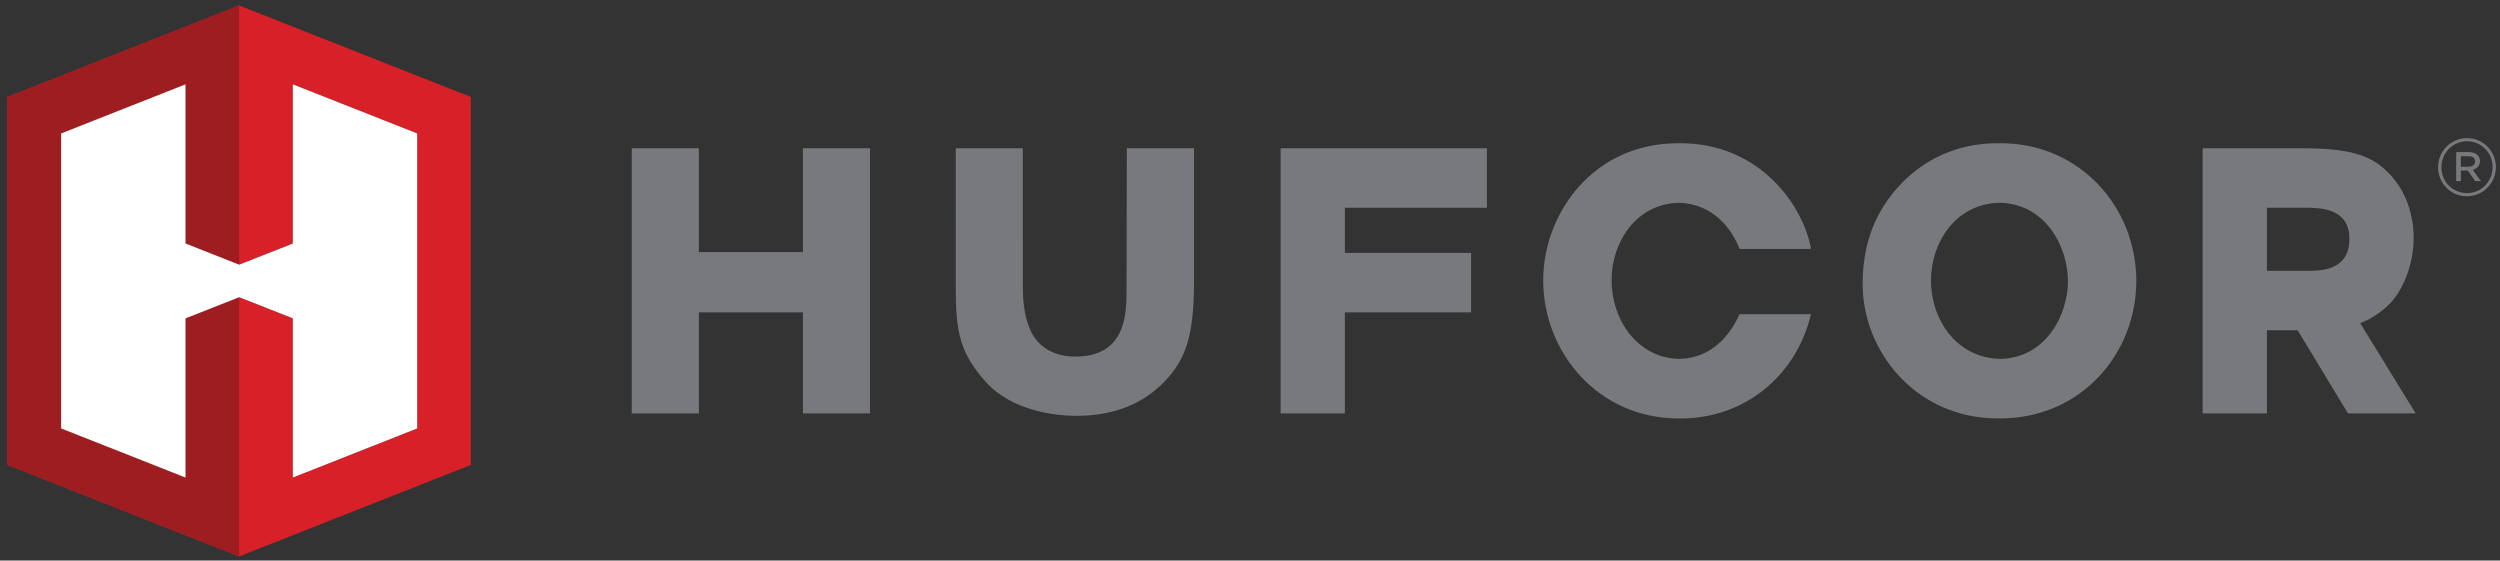 <?xml version="1.0" encoding="iso-8859-1"?>
<!-- Generator: Adobe Illustrator 25.4.1, SVG Export Plug-In . SVG Version: 6.00 Build 0)  -->
<svg version="1.1" id="Layer_1" xmlns="http://www.w3.org/2000/svg" xmlns:xlink="http://www.w3.org/1999/xlink" x="0px" y="0px"
	 viewBox="0 0 1920 430.49" style="enable-background:new 0 0 1920 430.49;" xml:space="preserve">
<rect x="0" y="0" width="1920" height="430.49" fill="#333333" stroke="none"/>
<style type="text/css">
	.st0{fill:#77797C;}
	.st1{fill:#D72027;}
	.st2{fill:#9E1D20;}
	.st3{fill:#FFFFFF;}
</style>
<g>
	<path class="st0" d="M1872.44,128.53v-0.13c0-12.11,9.82-22.33,22.21-22.33c12.5,0,22.2,10.08,22.2,22.19v0.13
		c0,12.12-9.84,22.34-22.2,22.34C1882.14,150.74,1872.44,140.66,1872.44,128.53 M1914.3,128.4v-0.13c0-10.84-8.42-19.77-19.64-19.77
		c-11.12,0-19.65,9.06-19.65,19.9v0.13c0,10.84,8.42,19.78,19.65,19.78C1905.75,148.31,1914.3,139.24,1914.3,128.4 M1886.35,116.8
		h9.95c4.59,0,8.3,2.42,8.3,6.89c0,3.69-2.43,5.86-5.5,6.76l6.26,8.68h-4.47l-5.6-8.16h-5.37v8.16h-3.58V116.8z M1895.92,128.02
		c3.18,0,4.97-1.67,4.97-4.08c0-2.68-1.92-3.95-4.97-3.95h-6v8.04H1895.92z"/>
	<polygon class="st0" points="616.65,193.6 536.72,193.6 536.72,113.87 485.19,113.87 485.19,317.5 536.72,317.5 536.72,239.89 
		616.65,239.89 616.65,317.5 668.18,317.5 668.18,113.87 616.65,113.87 	"/>
	<path class="st0" d="M1640.68,215.68c0,56.68-43.16,105.66-104.41,105.66c-0.37,0-0.71-0.02-1.07-0.03
		c-0.36,0.01-0.73,0.03-1.08,0.03c-62.07,0-103.61-50.9-103.61-103.19c0-13.49,1.86-28.61,7.73-43.49
		c10.38-26.41,41.01-64.66,96.15-64.66c0.34,0,0.65,0.03,1,0.03c0.39-0.01,0.77-0.03,1.16-0.03
		C1597.26,110.01,1640.68,158.99,1640.68,215.68 M1536.56,275.63c34.75-0.88,51.62-33.88,51.62-59.67
		c0-26.08-16.87-59.36-52.12-60.23c-34.4,0.44-53.06,31-53.06,59.39C1483.01,246.27,1503.21,275.18,1536.56,275.63"/>
	<polygon class="st0" points="983.5,113.87 1141.93,113.87 1141.93,159.55 1032.85,159.55 1032.85,194.22 1129.79,194.22 
		1129.79,239.9 1032.85,239.9 1032.85,317.5 983.5,317.5 	"/>
	<path class="st0" d="M865.4,113.86l-0.2,106.63c-0.01,7.61,0.03,16.6-1.9,25.23c-1.91,8.57-6.02,17.18-14.74,22.6
		c-5.78,3.59-13.24,5.53-22.46,5.53c-18.57,0.24-30.14-9.31-34.89-20.59c-4.96-11.22-5.66-24.06-5.69-32.76l-0.01-106.63h-51.52
		L734,219.09c-0.01,18.51,0.77,31.81,4.25,43.02c3.49,11.2,9.28,20.63,19.4,31.8c19.09,20.92,51.35,25.53,69.12,25.45
		c30.33-0.05,51.62-10.06,67.17-25.91c15.19-15.77,22.86-32.39,23.03-74.36V113.86H865.4z"/>
	<path class="st0" d="M1812.72,248.35l-0.03-0.18c7.56-2.88,13.63-6.92,19.73-12.13c12.82-11,21.27-32.74,21.27-53.38
		s-7.9-40.73-23.7-53.94c-10.91-9.07-24.81-14.85-62.16-14.85h-76.2V317.5h49.35v-63.84h23.62l38.63,63.84h52.02L1812.72,248.35z
		 M1740.97,159.55h29.3c11.17,0,34.07,0,34.07,23.94c0,24.5-22.35,24.5-32.16,24.5h-31.21V159.55z"/>
	<path class="st0" d="M1289.44,155.75c26.4,0.6,40.99,20.54,46.49,35.45h2.16h50.58h2.16c-5.33-31.93-38.36-81.18-100.15-81.18
		c-0.36,0-0.71,0.03-1.05,0.03c-0.38,0-0.72-0.03-1.11-0.03c-64.45,0-103.33,53.39-103.33,105.39
		c0,55.04,42.08,105.95,103.88,105.95c0.27,0,0.55-0.03,0.81-0.03c0.45,0,0.89,0.03,1.34,0.03c47.68,0,88.17-31.92,99.62-80.07
		h-2.16h-50.58h-2.16c-3.15,7.06-15.69,33.69-46.29,34.33c-32.13-0.63-51.96-30-51.96-60.48
		C1237.68,186.54,1256.24,156.35,1289.44,155.75"/>
</g>
<g>
	<path class="st1" d="M183.67,4.19L5.74,74.46v282.6l177.92,70.27l177.93-70.27V74.46L183.67,4.19z M320.39,329.04l-95.52,37.72
		V244.47l-41.21-16.23v-0.01l-41.2,16.27v122.24l-95.52-37.72V102.48l95.52-37.71V187l41.2,16.27l41.21-16.24V64.76l95.52,37.73
		V329.04z"/>
	<polygon class="st2" points="5.74,74.46 5.74,357.06 183.67,427.33 183.67,228.24 142.47,244.51 142.47,366.75 46.94,329.04 
		46.94,102.48 142.47,64.76 142.47,187.01 183.67,203.27 183.67,4.19 	"/>
	<polygon class="st3" points="320.39,329.04 224.87,366.75 224.87,244.47 183.67,228.25 142.47,244.51 142.47,366.75 46.95,329.04 
		46.95,102.48 142.47,64.77 142.47,187 183.67,203.28 224.87,187.04 224.87,64.76 320.39,102.49 	"/>
</g>
</svg>
